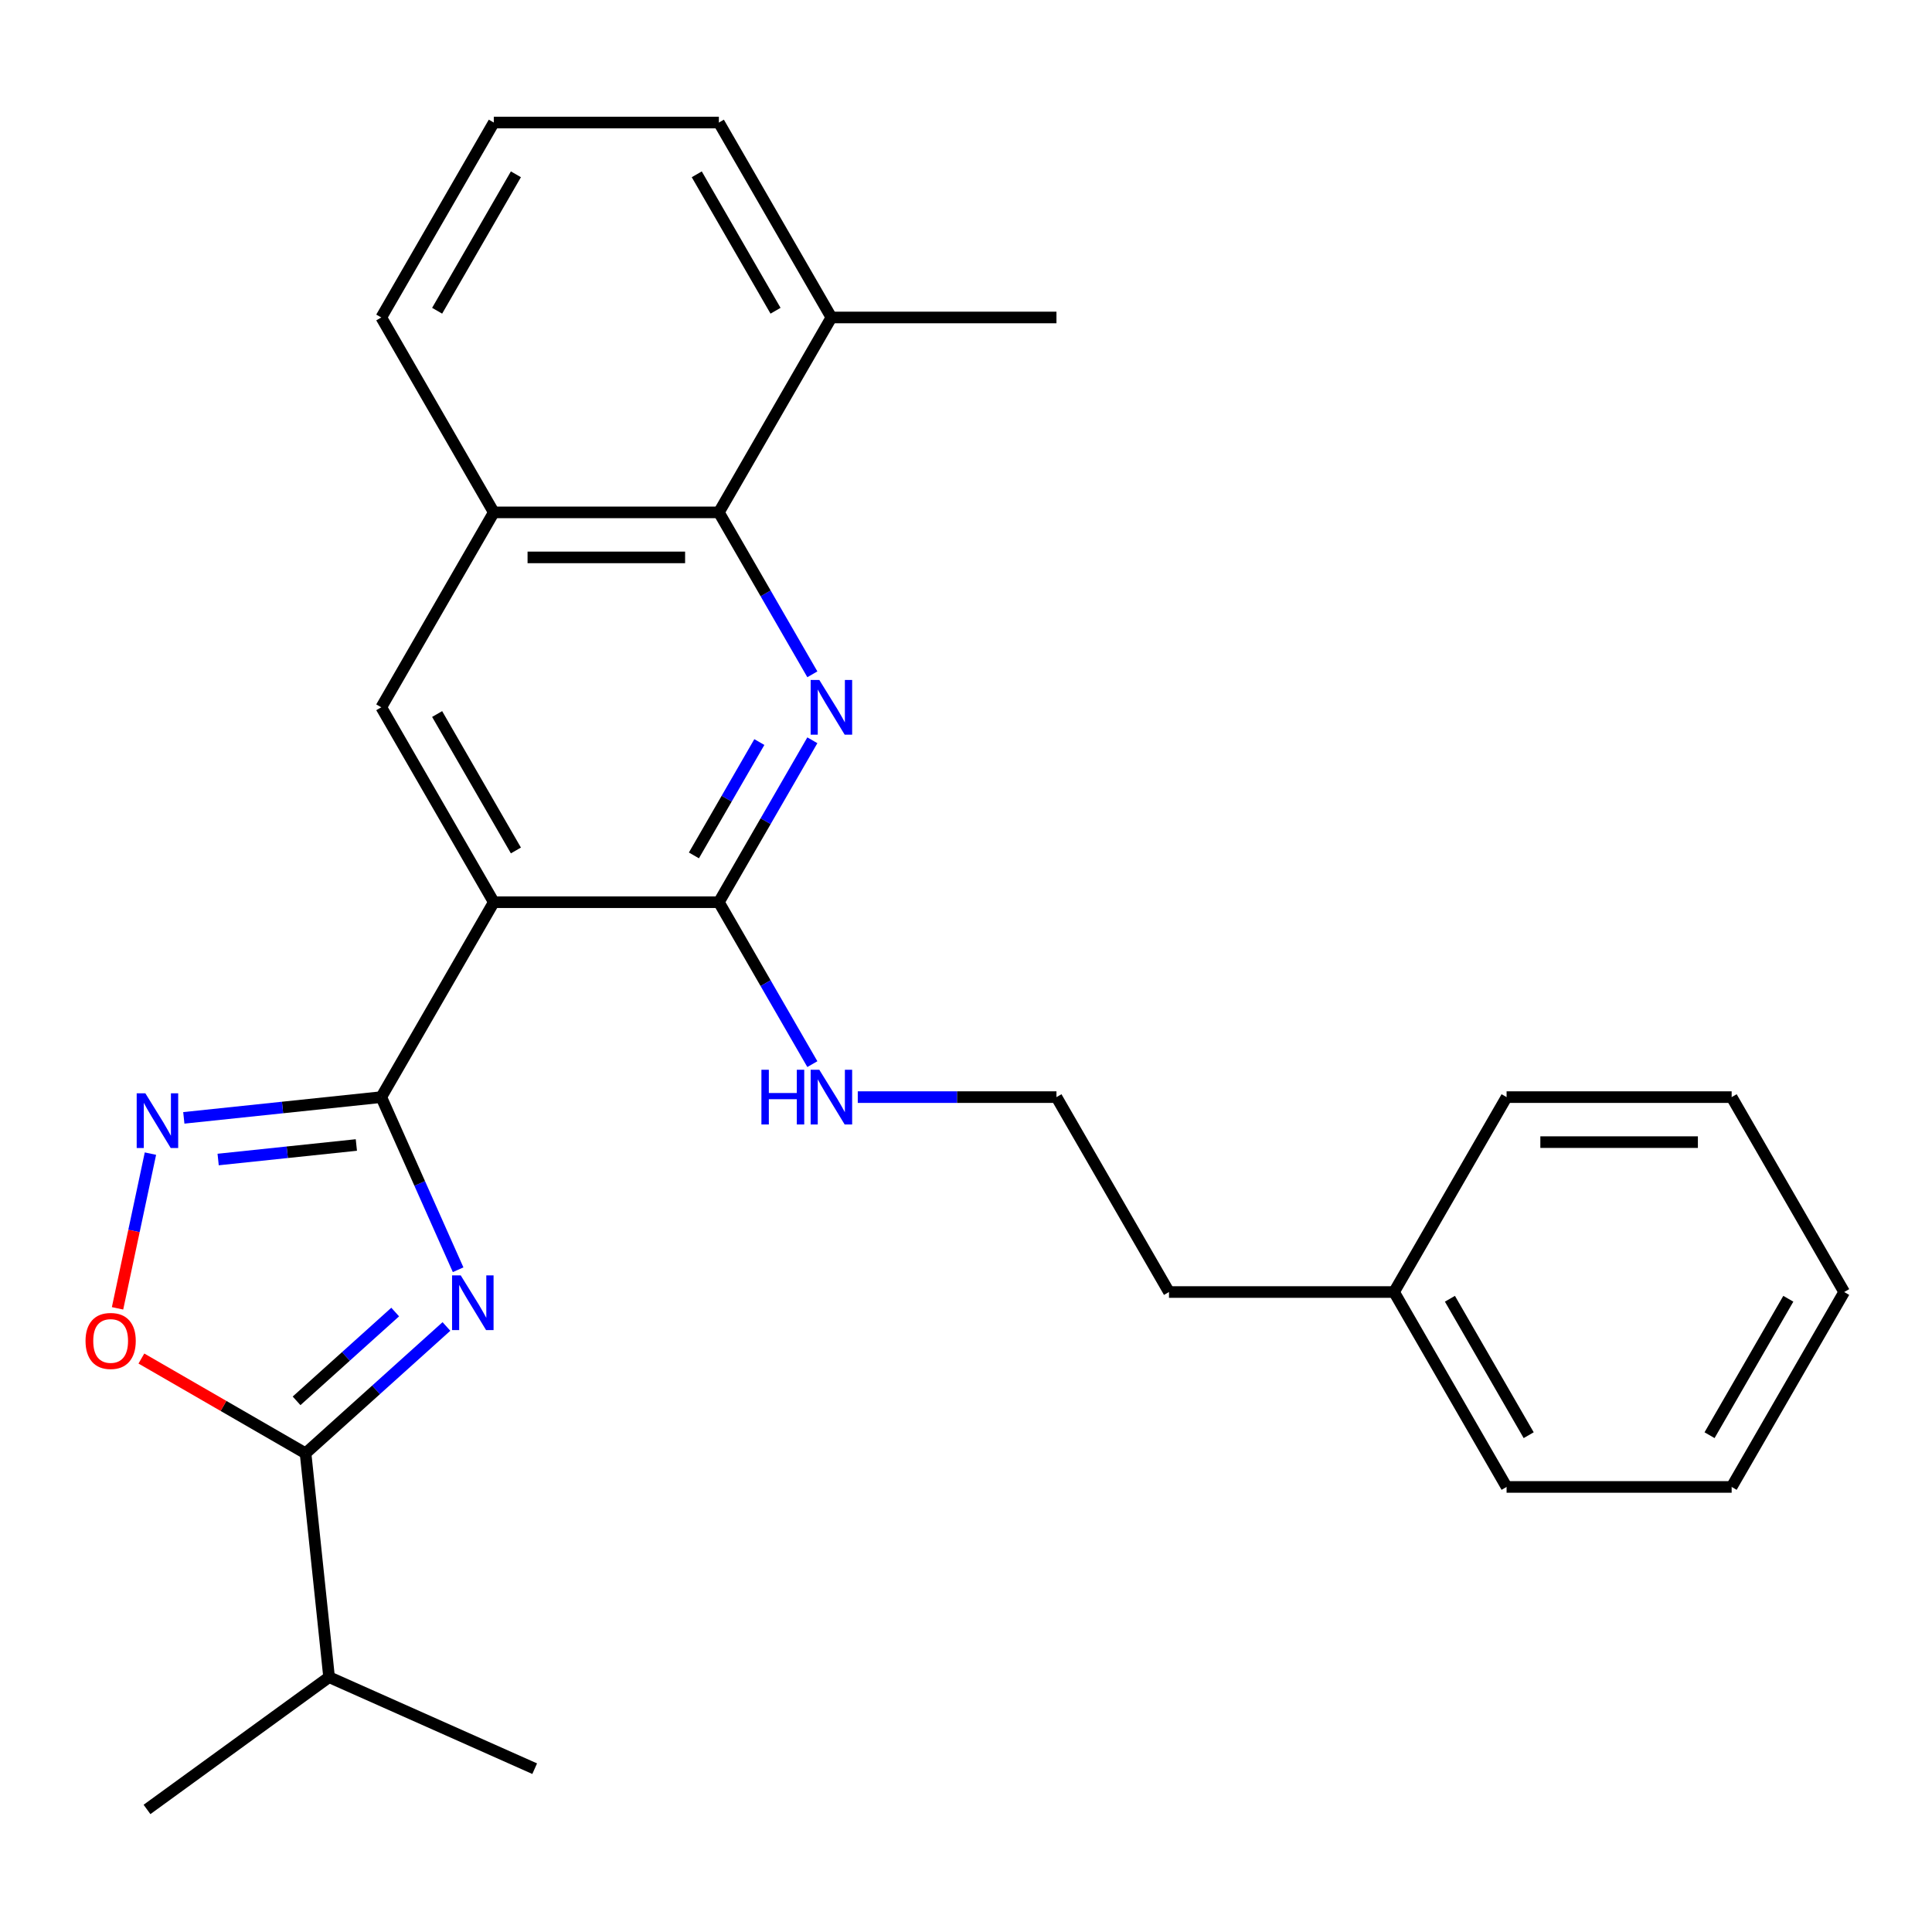<?xml version='1.0' encoding='iso-8859-1'?>
<svg version='1.1' baseProfile='full'
              xmlns='http://www.w3.org/2000/svg'
                      xmlns:rdkit='http://www.rdkit.org/xml'
                      xmlns:xlink='http://www.w3.org/1999/xlink'
                  xml:space='preserve'
width='1000px' height='1000px' viewBox='0 0 1000 1000'>
<!-- END OF HEADER -->
<rect style='opacity:1.0;fill:#FFFFFF;stroke:none' width='1000' height='1000' x='0' y='0'> </rect>
<path class='bond-0' d='M 237.126,657.214 L 217.235,612.54' style='fill:none;fill-rule:evenodd;stroke:#0000FF;stroke-width:6px;stroke-linecap:butt;stroke-linejoin:miter;stroke-opacity:1' />
<path class='bond-0' d='M 217.235,612.54 L 197.345,567.865' style='fill:none;fill-rule:evenodd;stroke:#000000;stroke-width:6px;stroke-linecap:butt;stroke-linejoin:miter;stroke-opacity:1' />
<path class='bond-5' d='M 231.074,686.579 L 194.615,719.407' style='fill:none;fill-rule:evenodd;stroke:#0000FF;stroke-width:6px;stroke-linecap:butt;stroke-linejoin:miter;stroke-opacity:1' />
<path class='bond-5' d='M 194.615,719.407 L 158.156,752.235' style='fill:none;fill-rule:evenodd;stroke:#000000;stroke-width:6px;stroke-linecap:butt;stroke-linejoin:miter;stroke-opacity:1' />
<path class='bond-5' d='M 204.547,679.113 L 179.026,702.093' style='fill:none;fill-rule:evenodd;stroke:#0000FF;stroke-width:6px;stroke-linecap:butt;stroke-linejoin:miter;stroke-opacity:1' />
<path class='bond-5' d='M 179.026,702.093 L 153.504,725.072' style='fill:none;fill-rule:evenodd;stroke:#000000;stroke-width:6px;stroke-linecap:butt;stroke-linejoin:miter;stroke-opacity:1' />
<path class='bond-1' d='M 197.345,567.865 L 255.591,466.98' style='fill:none;fill-rule:evenodd;stroke:#000000;stroke-width:6px;stroke-linecap:butt;stroke-linejoin:miter;stroke-opacity:1' />
<path class='bond-3' d='M 197.345,567.865 L 146.244,573.236' style='fill:none;fill-rule:evenodd;stroke:#000000;stroke-width:6px;stroke-linecap:butt;stroke-linejoin:miter;stroke-opacity:1' />
<path class='bond-3' d='M 146.244,573.236 L 95.143,578.607' style='fill:none;fill-rule:evenodd;stroke:#0000FF;stroke-width:6px;stroke-linecap:butt;stroke-linejoin:miter;stroke-opacity:1' />
<path class='bond-3' d='M 184.45,592.647 L 148.679,596.407' style='fill:none;fill-rule:evenodd;stroke:#000000;stroke-width:6px;stroke-linecap:butt;stroke-linejoin:miter;stroke-opacity:1' />
<path class='bond-3' d='M 148.679,596.407 L 112.909,600.167' style='fill:none;fill-rule:evenodd;stroke:#0000FF;stroke-width:6px;stroke-linecap:butt;stroke-linejoin:miter;stroke-opacity:1' />
<path class='bond-4' d='M 255.591,466.98 L 372.084,466.98' style='fill:none;fill-rule:evenodd;stroke:#000000;stroke-width:6px;stroke-linecap:butt;stroke-linejoin:miter;stroke-opacity:1' />
<path class='bond-8' d='M 255.591,466.98 L 197.345,366.094' style='fill:none;fill-rule:evenodd;stroke:#000000;stroke-width:6px;stroke-linecap:butt;stroke-linejoin:miter;stroke-opacity:1' />
<path class='bond-8' d='M 267.031,440.198 L 226.259,369.578' style='fill:none;fill-rule:evenodd;stroke:#000000;stroke-width:6px;stroke-linecap:butt;stroke-linejoin:miter;stroke-opacity:1' />
<path class='bond-2' d='M 420.473,383.167 L 396.278,425.073' style='fill:none;fill-rule:evenodd;stroke:#0000FF;stroke-width:6px;stroke-linecap:butt;stroke-linejoin:miter;stroke-opacity:1' />
<path class='bond-2' d='M 396.278,425.073 L 372.084,466.98' style='fill:none;fill-rule:evenodd;stroke:#000000;stroke-width:6px;stroke-linecap:butt;stroke-linejoin:miter;stroke-opacity:1' />
<path class='bond-2' d='M 393.038,384.09 L 376.101,413.424' style='fill:none;fill-rule:evenodd;stroke:#0000FF;stroke-width:6px;stroke-linecap:butt;stroke-linejoin:miter;stroke-opacity:1' />
<path class='bond-2' d='M 376.101,413.424 L 359.165,442.759' style='fill:none;fill-rule:evenodd;stroke:#000000;stroke-width:6px;stroke-linecap:butt;stroke-linejoin:miter;stroke-opacity:1' />
<path class='bond-28' d='M 420.473,349.022 L 396.278,307.116' style='fill:none;fill-rule:evenodd;stroke:#0000FF;stroke-width:6px;stroke-linecap:butt;stroke-linejoin:miter;stroke-opacity:1' />
<path class='bond-28' d='M 396.278,307.116 L 372.084,265.209' style='fill:none;fill-rule:evenodd;stroke:#000000;stroke-width:6px;stroke-linecap:butt;stroke-linejoin:miter;stroke-opacity:1' />
<path class='bond-27' d='M 77.862,597.114 L 69.351,637.153' style='fill:none;fill-rule:evenodd;stroke:#0000FF;stroke-width:6px;stroke-linecap:butt;stroke-linejoin:miter;stroke-opacity:1' />
<path class='bond-27' d='M 69.351,637.153 L 60.841,677.193' style='fill:none;fill-rule:evenodd;stroke:#FF0000;stroke-width:6px;stroke-linecap:butt;stroke-linejoin:miter;stroke-opacity:1' />
<path class='bond-10' d='M 372.084,466.98 L 396.278,508.886' style='fill:none;fill-rule:evenodd;stroke:#000000;stroke-width:6px;stroke-linecap:butt;stroke-linejoin:miter;stroke-opacity:1' />
<path class='bond-10' d='M 396.278,508.886 L 420.473,550.793' style='fill:none;fill-rule:evenodd;stroke:#0000FF;stroke-width:6px;stroke-linecap:butt;stroke-linejoin:miter;stroke-opacity:1' />
<path class='bond-6' d='M 158.156,752.235 L 115.67,727.705' style='fill:none;fill-rule:evenodd;stroke:#000000;stroke-width:6px;stroke-linecap:butt;stroke-linejoin:miter;stroke-opacity:1' />
<path class='bond-6' d='M 115.67,727.705 L 73.183,703.176' style='fill:none;fill-rule:evenodd;stroke:#FF0000;stroke-width:6px;stroke-linecap:butt;stroke-linejoin:miter;stroke-opacity:1' />
<path class='bond-12' d='M 158.156,752.235 L 170.333,868.089' style='fill:none;fill-rule:evenodd;stroke:#000000;stroke-width:6px;stroke-linecap:butt;stroke-linejoin:miter;stroke-opacity:1' />
<path class='bond-7' d='M 372.084,265.209 L 255.591,265.209' style='fill:none;fill-rule:evenodd;stroke:#000000;stroke-width:6px;stroke-linecap:butt;stroke-linejoin:miter;stroke-opacity:1' />
<path class='bond-7' d='M 354.61,288.508 L 273.065,288.508' style='fill:none;fill-rule:evenodd;stroke:#000000;stroke-width:6px;stroke-linecap:butt;stroke-linejoin:miter;stroke-opacity:1' />
<path class='bond-11' d='M 372.084,265.209 L 430.33,164.324' style='fill:none;fill-rule:evenodd;stroke:#000000;stroke-width:6px;stroke-linecap:butt;stroke-linejoin:miter;stroke-opacity:1' />
<path class='bond-9' d='M 197.345,366.094 L 255.591,265.209' style='fill:none;fill-rule:evenodd;stroke:#000000;stroke-width:6px;stroke-linecap:butt;stroke-linejoin:miter;stroke-opacity:1' />
<path class='bond-14' d='M 255.591,265.209 L 197.345,164.324' style='fill:none;fill-rule:evenodd;stroke:#000000;stroke-width:6px;stroke-linecap:butt;stroke-linejoin:miter;stroke-opacity:1' />
<path class='bond-13' d='M 443.982,567.865 L 495.402,567.865' style='fill:none;fill-rule:evenodd;stroke:#0000FF;stroke-width:6px;stroke-linecap:butt;stroke-linejoin:miter;stroke-opacity:1' />
<path class='bond-13' d='M 495.402,567.865 L 546.822,567.865' style='fill:none;fill-rule:evenodd;stroke:#000000;stroke-width:6px;stroke-linecap:butt;stroke-linejoin:miter;stroke-opacity:1' />
<path class='bond-18' d='M 430.33,164.324 L 546.822,164.324' style='fill:none;fill-rule:evenodd;stroke:#000000;stroke-width:6px;stroke-linecap:butt;stroke-linejoin:miter;stroke-opacity:1' />
<path class='bond-29' d='M 430.33,164.324 L 372.084,63.438' style='fill:none;fill-rule:evenodd;stroke:#000000;stroke-width:6px;stroke-linecap:butt;stroke-linejoin:miter;stroke-opacity:1' />
<path class='bond-29' d='M 401.416,160.84 L 360.643,90.221' style='fill:none;fill-rule:evenodd;stroke:#000000;stroke-width:6px;stroke-linecap:butt;stroke-linejoin:miter;stroke-opacity:1' />
<path class='bond-20' d='M 170.333,868.089 L 76.089,936.562' style='fill:none;fill-rule:evenodd;stroke:#000000;stroke-width:6px;stroke-linecap:butt;stroke-linejoin:miter;stroke-opacity:1' />
<path class='bond-21' d='M 170.333,868.089 L 276.754,915.471' style='fill:none;fill-rule:evenodd;stroke:#000000;stroke-width:6px;stroke-linecap:butt;stroke-linejoin:miter;stroke-opacity:1' />
<path class='bond-19' d='M 546.822,567.865 L 605.068,668.751' style='fill:none;fill-rule:evenodd;stroke:#000000;stroke-width:6px;stroke-linecap:butt;stroke-linejoin:miter;stroke-opacity:1' />
<path class='bond-16' d='M 197.345,164.324 L 255.591,63.438' style='fill:none;fill-rule:evenodd;stroke:#000000;stroke-width:6px;stroke-linecap:butt;stroke-linejoin:miter;stroke-opacity:1' />
<path class='bond-16' d='M 226.259,160.84 L 267.031,90.221' style='fill:none;fill-rule:evenodd;stroke:#000000;stroke-width:6px;stroke-linecap:butt;stroke-linejoin:miter;stroke-opacity:1' />
<path class='bond-15' d='M 721.561,668.751 L 605.068,668.751' style='fill:none;fill-rule:evenodd;stroke:#000000;stroke-width:6px;stroke-linecap:butt;stroke-linejoin:miter;stroke-opacity:1' />
<path class='bond-22' d='M 721.561,668.751 L 779.807,769.636' style='fill:none;fill-rule:evenodd;stroke:#000000;stroke-width:6px;stroke-linecap:butt;stroke-linejoin:miter;stroke-opacity:1' />
<path class='bond-22' d='M 750.475,672.234 L 791.247,742.854' style='fill:none;fill-rule:evenodd;stroke:#000000;stroke-width:6px;stroke-linecap:butt;stroke-linejoin:miter;stroke-opacity:1' />
<path class='bond-23' d='M 721.561,668.751 L 779.807,567.865' style='fill:none;fill-rule:evenodd;stroke:#000000;stroke-width:6px;stroke-linecap:butt;stroke-linejoin:miter;stroke-opacity:1' />
<path class='bond-17' d='M 255.591,63.438 L 372.084,63.438' style='fill:none;fill-rule:evenodd;stroke:#000000;stroke-width:6px;stroke-linecap:butt;stroke-linejoin:miter;stroke-opacity:1' />
<path class='bond-25' d='M 779.807,769.636 L 896.299,769.636' style='fill:none;fill-rule:evenodd;stroke:#000000;stroke-width:6px;stroke-linecap:butt;stroke-linejoin:miter;stroke-opacity:1' />
<path class='bond-24' d='M 779.807,567.865 L 896.299,567.865' style='fill:none;fill-rule:evenodd;stroke:#000000;stroke-width:6px;stroke-linecap:butt;stroke-linejoin:miter;stroke-opacity:1' />
<path class='bond-24' d='M 797.281,591.164 L 878.825,591.164' style='fill:none;fill-rule:evenodd;stroke:#000000;stroke-width:6px;stroke-linecap:butt;stroke-linejoin:miter;stroke-opacity:1' />
<path class='bond-26' d='M 896.299,567.865 L 954.545,668.751' style='fill:none;fill-rule:evenodd;stroke:#000000;stroke-width:6px;stroke-linecap:butt;stroke-linejoin:miter;stroke-opacity:1' />
<path class='bond-30' d='M 896.299,769.636 L 954.545,668.751' style='fill:none;fill-rule:evenodd;stroke:#000000;stroke-width:6px;stroke-linecap:butt;stroke-linejoin:miter;stroke-opacity:1' />
<path class='bond-30' d='M 884.859,742.854 L 925.631,672.234' style='fill:none;fill-rule:evenodd;stroke:#000000;stroke-width:6px;stroke-linecap:butt;stroke-linejoin:miter;stroke-opacity:1' />
<path  class='atom-0' d='M 238.467 660.126
L 247.747 675.126
Q 248.667 676.606, 250.147 679.286
Q 251.627 681.966, 251.707 682.126
L 251.707 660.126
L 255.467 660.126
L 255.467 688.446
L 251.587 688.446
L 241.627 672.046
Q 240.467 670.126, 239.227 667.926
Q 238.027 665.726, 237.667 665.046
L 237.667 688.446
L 233.987 688.446
L 233.987 660.126
L 238.467 660.126
' fill='#0000FF'/>
<path  class='atom-3' d='M 424.07 351.934
L 433.35 366.934
Q 434.27 368.414, 435.75 371.094
Q 437.23 373.774, 437.31 373.934
L 437.31 351.934
L 441.07 351.934
L 441.07 380.254
L 437.19 380.254
L 427.23 363.854
Q 426.07 361.934, 424.83 359.734
Q 423.63 357.534, 423.27 356.854
L 423.27 380.254
L 419.59 380.254
L 419.59 351.934
L 424.07 351.934
' fill='#0000FF'/>
<path  class='atom-4' d='M 75.231 565.882
L 84.511 580.882
Q 85.431 582.362, 86.911 585.042
Q 88.391 587.722, 88.471 587.882
L 88.471 565.882
L 92.231 565.882
L 92.231 594.202
L 88.351 594.202
L 78.391 577.802
Q 77.231 575.882, 75.991 573.682
Q 74.791 571.482, 74.431 570.802
L 74.431 594.202
L 70.751 594.202
L 70.751 565.882
L 75.231 565.882
' fill='#0000FF'/>
<path  class='atom-7' d='M 44.271 694.069
Q 44.271 687.269, 47.631 683.469
Q 50.991 679.669, 57.271 679.669
Q 63.551 679.669, 66.911 683.469
Q 70.271 687.269, 70.271 694.069
Q 70.271 700.949, 66.871 704.869
Q 63.471 708.749, 57.271 708.749
Q 51.031 708.749, 47.631 704.869
Q 44.271 700.989, 44.271 694.069
M 57.271 705.549
Q 61.591 705.549, 63.911 702.669
Q 66.271 699.749, 66.271 694.069
Q 66.271 688.509, 63.911 685.709
Q 61.591 682.869, 57.271 682.869
Q 52.951 682.869, 50.591 685.669
Q 48.271 688.469, 48.271 694.069
Q 48.271 699.789, 50.591 702.669
Q 52.951 705.549, 57.271 705.549
' fill='#FF0000'/>
<path  class='atom-11' d='M 394.11 553.705
L 397.95 553.705
L 397.95 565.745
L 412.43 565.745
L 412.43 553.705
L 416.27 553.705
L 416.27 582.025
L 412.43 582.025
L 412.43 568.945
L 397.95 568.945
L 397.95 582.025
L 394.11 582.025
L 394.11 553.705
' fill='#0000FF'/>
<path  class='atom-11' d='M 424.07 553.705
L 433.35 568.705
Q 434.27 570.185, 435.75 572.865
Q 437.23 575.545, 437.31 575.705
L 437.31 553.705
L 441.07 553.705
L 441.07 582.025
L 437.19 582.025
L 427.23 565.625
Q 426.07 563.705, 424.83 561.505
Q 423.63 559.305, 423.27 558.625
L 423.27 582.025
L 419.59 582.025
L 419.59 553.705
L 424.07 553.705
' fill='#0000FF'/>
</svg>

